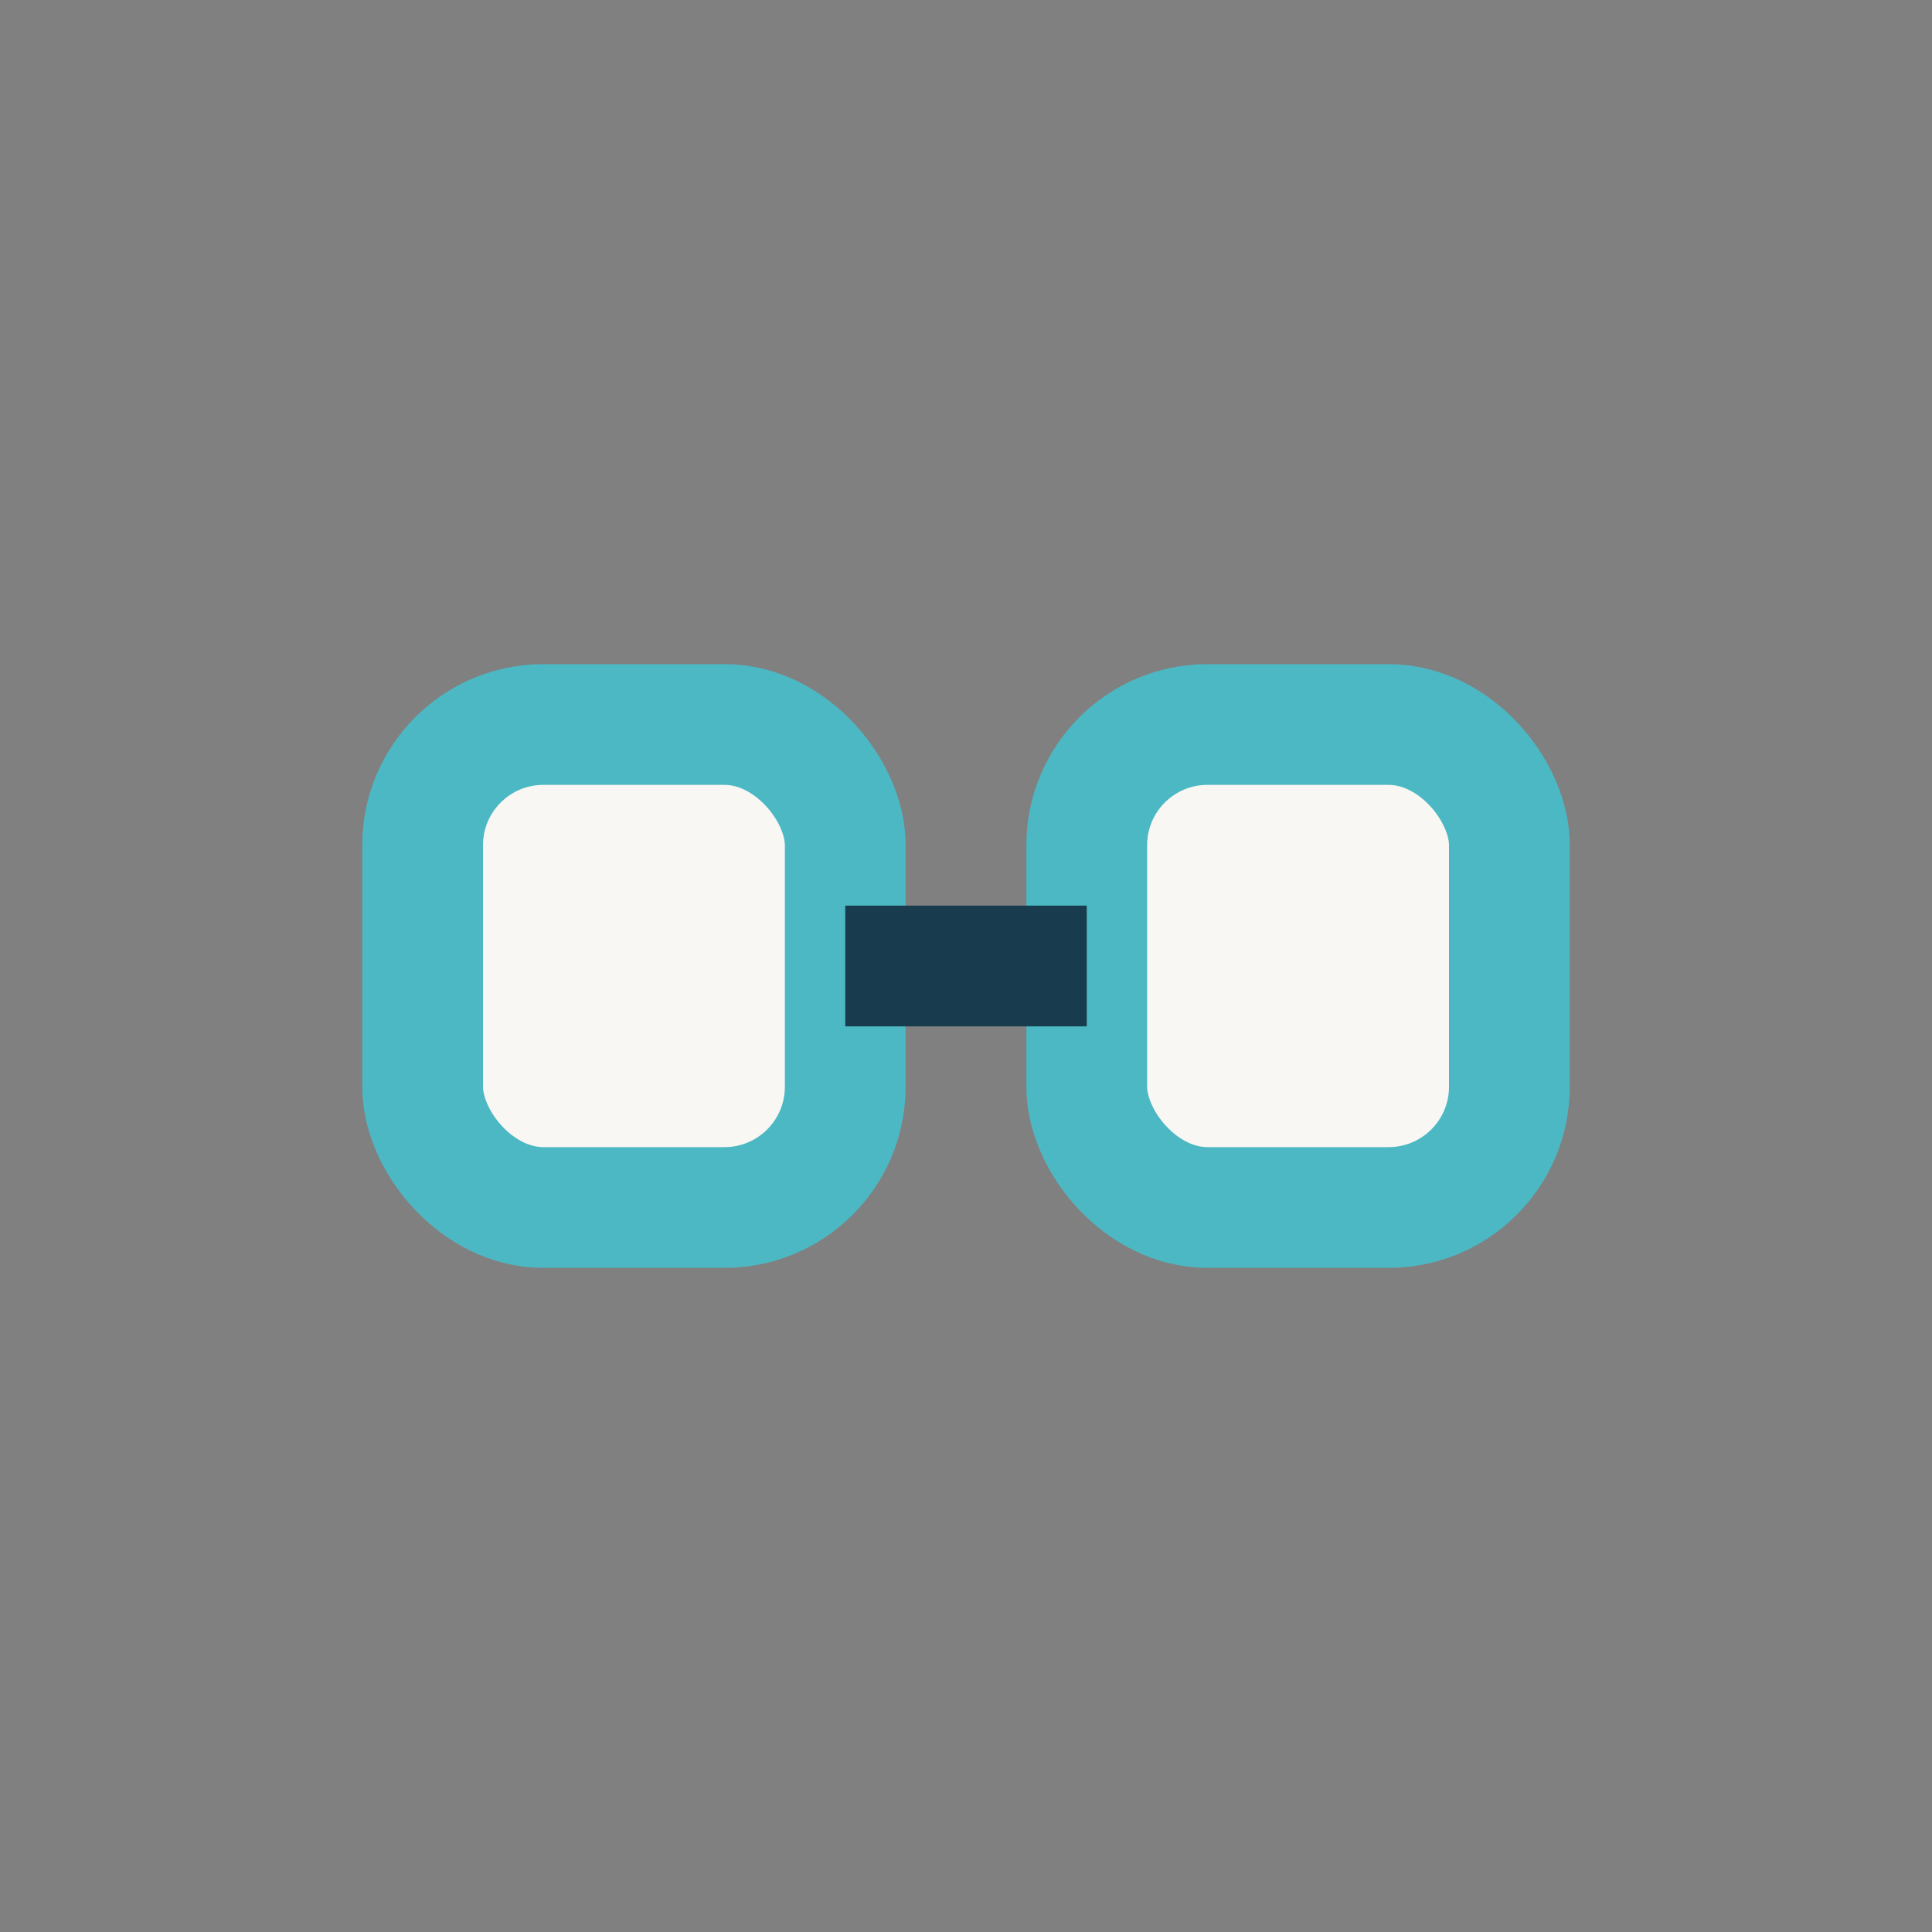 <?xml version="1.0" encoding="UTF-8"?>
<svg xmlns="http://www.w3.org/2000/svg" width="32" height="32" viewBox="0 0 32 32"><rect x="0" y="0" width="32" height="32" fill="#808080" stroke="none"/><rect x="7" y="12" width="7" height="8" rx="2" fill="#F9F7F3" stroke="#4CB8C4" stroke-width="2"/><rect x="18" y="12" width="7" height="8" rx="2" fill="#F9F7F3" stroke="#4CB8C4" stroke-width="2"/><path d="M14 16h4" stroke="#183C4D" stroke-width="2"/></svg>